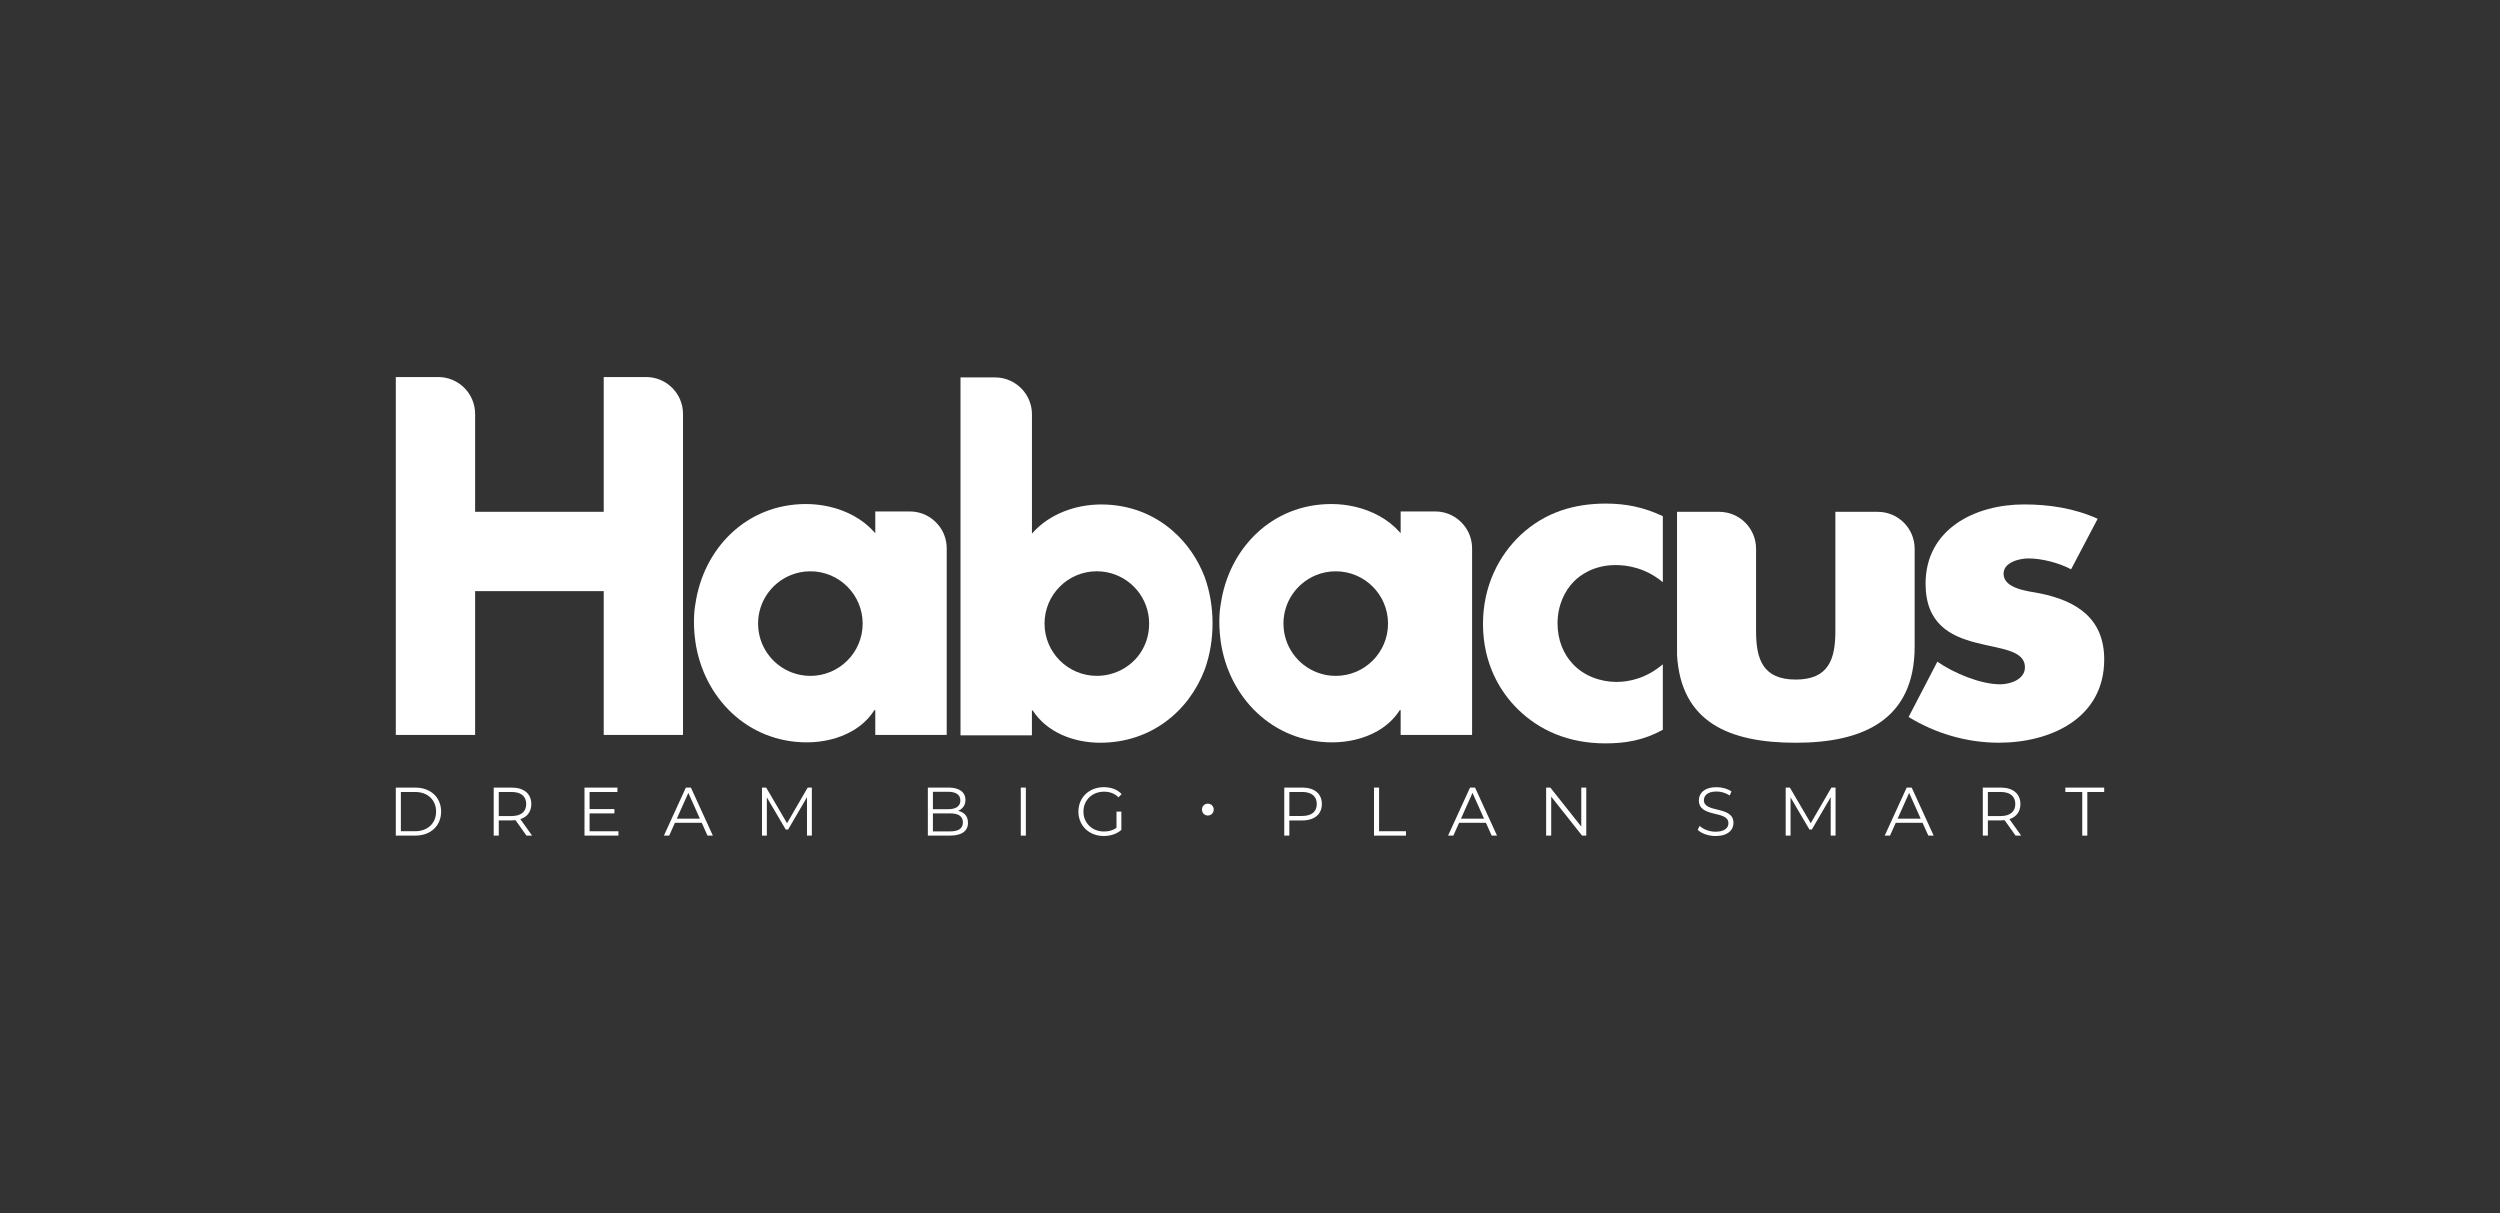 <?xml version="1.0" encoding="UTF-8"?>
<svg id="Livello_1" data-name="Livello 1" xmlns="http://www.w3.org/2000/svg" viewBox="0 0 1080 524.05">
  <rect x="0" y="0" width="1080" height="524.05" fill="#333333" stroke="none"/>
  <defs>
    <style>
      .cls-1 {
        fill: #fff;
        stroke-width: 0px;
      }
    </style>
  </defs>
  <path class="cls-1" d="m405.49,226.94c-2.91-3.66-7.41-6-12.45-6h-14.92v9.42c-.19-.23-.38-.45-.58-.66-4.95-5.53-11.88-9.11-19.24-10.81-3.33-.77-6.75-1.15-10.11-1.15-25.76,0-44.37,19.25-47.8,43.31,0,0-1.36,6.47,0,16.06,3.45,24.13,22.38,43.59,48.17,43.59,6.79,0,13.79-1.57,19.6-4.92,3.76-2.15,7.01-5.04,9.38-8.72.07-.1.13-.19.19-.29h.39v10.73h30.86v-80.62c0-3.76-1.31-7.22-3.49-9.95Zm-78,42.45c0-9.42,5.77-17.5,13.98-20.88,2.66-1.11,5.56-1.71,8.61-1.71,12.49,0,22.59,10.12,22.59,22.59s-10.11,22.59-22.59,22.59c-2.8,0-5.48-.51-7.95-1.45-8.55-3.21-14.63-11.46-14.63-21.13Z"/>
  <path class="cls-1" d="m632.45,226.94c-2.91-3.66-7.41-6-12.45-6h-14.92v9.42c-.19-.23-.38-.45-.58-.66-4.95-5.53-11.88-9.11-19.24-10.81-3.33-.77-6.75-1.15-10.11-1.15-25.76,0-44.37,19.25-47.8,43.31,0,0-1.36,6.47,0,16.06,3.45,24.13,22.38,43.59,48.17,43.59,6.79,0,13.79-1.57,19.6-4.92,3.76-2.15,7.01-5.04,9.38-8.72.07-.1.13-.19.19-.29h.39v10.73h30.86v-80.62c0-3.76-1.31-7.22-3.49-9.95Zm-78,42.45c0-9.42,5.77-17.5,13.98-20.88,2.66-1.11,5.56-1.71,8.61-1.71,12.49,0,22.59,10.12,22.59,22.59s-10.11,22.59-22.59,22.59c-2.8,0-5.48-.51-7.95-1.45-8.55-3.21-14.63-11.46-14.63-21.13Z"/>
  <g>
    <g>
      <path class="cls-1" d="m170.99,340.24h8.45c6.64,0,11.12,4.27,11.12,10.37s-4.48,10.37-11.12,10.37h-8.45v-20.75Zm8.33,18.85c5.51,0,9.07-3.5,9.07-8.48s-3.56-8.48-9.07-8.48h-6.14v16.95h6.14Z"/>
      <path class="cls-1" d="m227.44,360.99l-4.74-6.67c-.53.06-1.07.09-1.66.09h-5.57v6.58h-2.19v-20.75h7.77c5.28,0,8.48,2.67,8.48,7.11,0,3.26-1.72,5.54-4.74,6.52l5.07,7.11h-2.4Zm-.12-13.64c0-3.32-2.19-5.22-6.34-5.22h-5.51v10.4h5.51c4.15,0,6.34-1.93,6.34-5.19Z"/>
      <path class="cls-1" d="m267.17,359.09v1.9h-14.67v-20.75h14.23v1.9h-12.03v7.38h10.73v1.87h-10.73v7.71h12.48Z"/>
      <path class="cls-1" d="m303.14,355.44h-11.56l-2.49,5.54h-2.28l9.49-20.75h2.16l9.49,20.75h-2.31l-2.49-5.54Zm-.8-1.78l-4.98-11.14-4.98,11.14h9.96Z"/>
      <path class="cls-1" d="m350.72,340.24v20.75h-2.1v-16.6l-8.15,13.96h-1.04l-8.15-13.87v16.51h-2.1v-20.75h1.81l9.01,15.38,8.92-15.38h1.81Z"/>
      <path class="cls-1" d="m418.17,355.44c0,3.53-2.61,5.54-7.8,5.54h-9.54v-20.75h8.95c4.62,0,7.29,1.96,7.29,5.34,0,2.37-1.28,3.94-3.17,4.71,2.67.59,4.27,2.34,4.27,5.16Zm-15.15-13.4v7.53h6.61c3.32,0,5.25-1.27,5.25-3.76s-1.93-3.76-5.25-3.76h-6.61Zm12.95,13.22c0-2.7-1.99-3.88-5.63-3.88h-7.32v7.79h7.32c3.65,0,5.63-1.18,5.63-3.91Z"/>
      <path class="cls-1" d="m440.98,340.24h2.19v20.75h-2.19v-20.75Z"/>
      <path class="cls-1" d="m482.33,350.61h2.1v7.91c-1.96,1.75-4.74,2.64-7.62,2.64-6.31,0-10.94-4.48-10.94-10.55s4.62-10.55,10.97-10.55c3.14,0,5.87,1.01,7.71,2.99l-1.36,1.39c-1.75-1.72-3.82-2.43-6.25-2.43-5.13,0-8.89,3.65-8.89,8.6s3.76,8.6,8.86,8.6c1.99,0,3.82-.44,5.42-1.6v-7Z"/>
    </g>
    <g>
      <path class="cls-1" d="m571.04,347.35c0,4.42-3.2,7.08-8.48,7.08h-5.57v6.55h-2.19v-20.75h7.77c5.28,0,8.48,2.67,8.48,7.11Zm-2.19,0c0-3.32-2.19-5.22-6.34-5.22h-5.51v10.37h5.51c4.15,0,6.34-1.9,6.34-5.16Z"/>
      <path class="cls-1" d="m593.57,340.24h2.19v18.85h11.62v1.9h-13.81v-20.75Z"/>
      <path class="cls-1" d="m641.9,355.44h-11.56l-2.49,5.54h-2.28l9.49-20.75h2.16l9.49,20.75h-2.31l-2.49-5.54Zm-.8-1.78l-4.98-11.14-4.98,11.14h9.96Z"/>
      <path class="cls-1" d="m685.27,340.24v20.75h-1.81l-13.34-16.84v16.84h-2.19v-20.75h1.81l13.37,16.84v-16.84h2.16Z"/>
      <path class="cls-1" d="m733.4,358.47l.86-1.69c1.48,1.45,4.12,2.52,6.85,2.52,3.88,0,5.57-1.63,5.57-3.68,0-5.69-12.77-2.19-12.77-9.87,0-3.05,2.37-5.69,7.65-5.69,2.34,0,4.77.68,6.43,1.84l-.74,1.75c-1.78-1.16-3.85-1.72-5.69-1.72-3.79,0-5.48,1.69-5.48,3.76,0,5.69,12.78,2.25,12.78,9.81,0,3.05-2.43,5.66-7.74,5.66-3.11,0-6.17-1.1-7.71-2.7Z"/>
      <path class="cls-1" d="m792.96,340.24v20.75h-2.1v-16.6l-8.15,13.96h-1.04l-8.15-13.87v16.51h-2.1v-20.75h1.81l9.01,15.38,8.92-15.38h1.81Z"/>
      <path class="cls-1" d="m830.53,355.44h-11.56l-2.49,5.54h-2.28l9.49-20.75h2.16l9.49,20.75h-2.31l-2.49-5.54Zm-.8-1.78l-4.98-11.14-4.98,11.14h9.96Z"/>
      <path class="cls-1" d="m870.73,360.99l-4.74-6.67c-.53.06-1.07.09-1.66.09h-5.57v6.58h-2.19v-20.75h7.77c5.28,0,8.48,2.67,8.48,7.11,0,3.26-1.72,5.54-4.74,6.52l5.07,7.11h-2.4Zm-.12-13.64c0-3.32-2.19-5.22-6.34-5.22h-5.51v10.4h5.51c4.15,0,6.34-1.93,6.34-5.19Z"/>
      <path class="cls-1" d="m899.52,342.14h-7.29v-1.9h16.78v1.9h-7.29v18.85h-2.19v-18.85Z"/>
    </g>
    <path class="cls-1" d="m524.33,349.73c0-1.43-1.1-2.55-2.55-2.55s-2.53,1.1-2.53,2.55,1.1,2.58,2.53,2.58,2.55-1.12,2.55-2.58Z"/>
  </g>
  <path class="cls-1" d="m827.13,237.06v42.22c0,31.81-22.39,41.59-51.38,41.59s-49.58-9.02-51.27-37.89v-61.87h18.2c8.8,0,15.94,7.14,15.94,15.94v35.63c0,12.23,3.01,20.89,17.13,20.89s17.13-8.66,17.13-20.89v-51.57h18.31c8.8,0,15.94,7.14,15.94,15.94Z"/>
  <path class="cls-1" d="m880.96,256.29c-4.7-.93-15.42-1.87-15.42-8.46,0-4.89,6.78-6.59,10.72-6.59,5.83,0,13.18,1.89,18.45,4.7l11.48-21.83c-9.98-4.52-20.9-6.2-31.8-6.2-21.08,0-42.54,10.54-42.54,34.25,0,17.31,10.72,22.58,21.46,25.4,10.72,2.83,21.46,3.2,21.46,10.73,0,5.26-6.4,7.33-10.73,7.33-8.46,0-20.13-4.89-27.1-9.78l-12.42,23.9c11.68,7.15,25.23,11.11,38.96,11.11,22.4,0,45.54-10.55,45.54-35.95,0-17.88-12.04-25.41-28.04-28.62Z"/>
  <path class="cls-1" d="m279.12,162.88h-18.31v58.23h-55.56v-42.29c0-8.8-7.14-15.94-15.94-15.94h-18.32v154.62h34.26v-62.12h55.56v62.12h34.25v-138.68c0-8.8-7.14-15.94-15.94-15.94Z"/>
  <path class="cls-1" d="m520.54,249.58v-.03c-.04-.1-.08-.2-.12-.3-2.98-7.73-7.67-14.57-13.71-19.84-8.14-7.15-18.76-11.48-30.98-11.48-11.11,0-22.59,4.13-29.93,12.6v-51.54c0-1.67-.26-3.28-.74-4.79-2.04-6.47-8.08-11.15-15.21-11.15h-14.91v154.62h30.85v-10.73h.37c6.2,9.6,17.88,13.92,29.17,13.92,21.54,0,38.13-13.26,45.11-31.61.04-.08.06-.16.08-.23,2.2-6.17,3.3-12.85,3.3-19.77s-1.17-13.77-3.3-19.68Zm-41.25,41.73c-1.74.43-3.58.66-5.46.66-12.46,0-22.59-10.11-22.59-22.59s10.12-22.59,22.59-22.59c1.46,0,2.9.14,4.28.41,10.44,2,18.32,11.18,18.32,22.19s-7.29,19.48-17.13,21.92Z"/>
  <path class="cls-1" d="m718.35,251.51c-7.62-6.31-15.45-7.4-20.46-7.4-9.79,0-15.67,4.79-17.85,6.96-4.13,4.14-7.18,10.45-7.18,18.28,0,7.18,2.61,13.28,6.53,17.41,4.79,5.22,11.97,7.83,18.93,7.83,5.44,0,12.84-1.52,20.02-7.62v28.29c-8.27,4.57-16.1,5.88-24.81,5.88-16.32,0-28.73-5.88-37.65-14.58-7.4-7.18-15.23-19.37-15.23-37,0-16.54,6.96-29.6,16.1-38.3,10.88-10.23,23.72-13.71,37-13.71,8.49,0,16.32,1.52,24.59,5.44v28.51Z"/>
</svg>